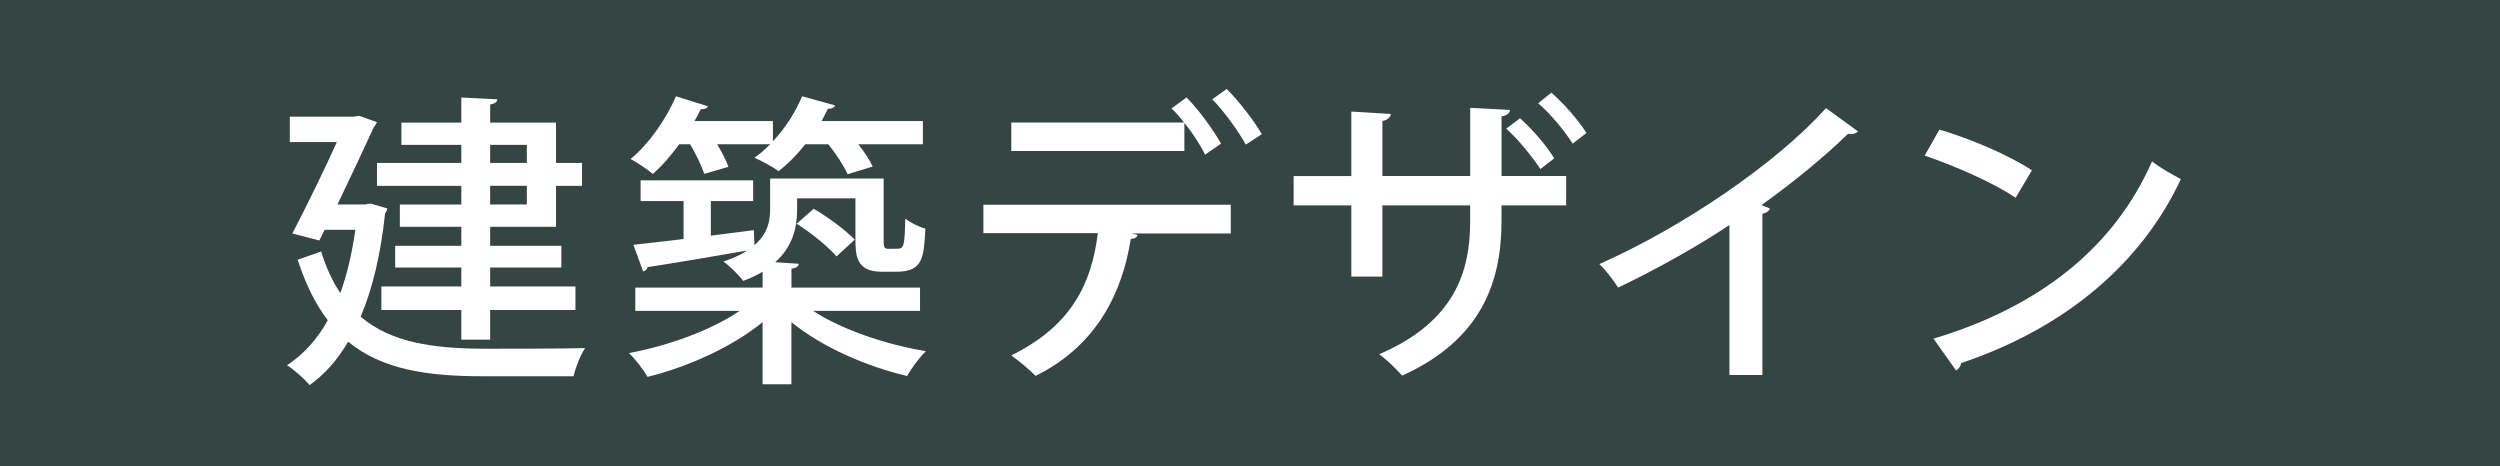 <?xml version="1.0" encoding="UTF-8"?>
<svg id="_レイヤー_2" data-name="レイヤー 2" xmlns="http://www.w3.org/2000/svg" viewBox="0 0 67.768 12.637">
  <defs>
    <style>
      .cls-1 {
        fill: #354642;
      }

      .cls-1, .cls-2 {
        stroke-width: 0px;
      }

      .cls-2 {
        fill: #fff;
      }
    </style>
  </defs>
  <g id="_レイヤー_2-2" data-name="レイヤー 2">
    <rect class="cls-1" width="67.768" height="12.637"/>
    <g>
      <path class="cls-2" d="M10.04,5.517l.459.133c-.008.05-.034.1-.06.133-.119,1.11-.34,2.047-.663,2.801.824.704,1.963.861,3.323.869.425,0,2.235,0,2.763-.017-.128.183-.264.539-.315.763h-2.464c-1.513,0-2.729-.183-3.646-.937-.289.497-.637.887-1.045,1.177-.127-.157-.433-.431-.612-.538.442-.29.816-.696,1.105-1.219-.323-.422-.595-.961-.816-1.641l.637-.224c.136.448.314.82.519,1.127.179-.488.314-1.061.408-1.715h-.833l-.145.29-.731-.19c.399-.763.875-1.74,1.207-2.478h-1.275v-.688h1.734l.145-.025.484.175c-.025.041-.051.099-.085.132-.238.522-.612,1.317-.986,2.097h.756l.136-.025ZM12.505,4.416v-.489h-1.624v-.604h1.624v-.68l.978.05c-.009.075-.068.116-.196.141v.489h1.785v1.094h.705v.621h-.705v1.11h-1.785v.514h1.93v.589h-1.93v.514h2.312v.638h-2.312v.804h-.782v-.804h-2.167v-.638h2.167v-.514h-1.793v-.589h1.793v-.514h-1.666v-.604h1.666v-.506h-2.286v-.621h2.286ZM14.281,3.927h-.995v.489h.995v-.489ZM14.281,5.543v-.506h-.995v.506h.995Z"/>
      <path class="cls-2" d="M24.937,8.426h-2.898c.773.506,1.963.912,3.06,1.094-.17.158-.399.473-.51.672-1.104-.257-2.312-.787-3.136-1.459v1.683h-.782v-1.683c-.824.672-2.014,1.21-3.119,1.483-.11-.199-.34-.489-.501-.646,1.071-.198,2.235-.621,3-1.144h-2.83v-.629h3.451v-.432c-.153.092-.323.175-.527.249-.102-.141-.382-.423-.536-.522.255-.091.468-.182.629-.29v-.008c-1.003.174-2.022.348-2.686.447-.008.066-.06.1-.119.116l-.263-.721c.374-.042.841-.092,1.36-.157v-1.028h-1.165v-.562h3.051v.562h-1.147v.937l1.165-.149.017.406c.349-.298.425-.638.425-.969v-.837h3.077v1.599c0,.273,0,.307.145.307.255,0,.28,0,.332-.024.076-.059.093-.158.11-.796.127.107.365.224.544.273-.042.779-.06,1.168-.782,1.168h-.408c-.706,0-.706-.472-.706-.928v-1.061h-1.581v.315c0,.488-.127,1.002-.595,1.416l.638.042c-.009.074-.06.116-.196.133v.514h3.485v.629ZM19.09,4.714c-.068-.215-.221-.53-.382-.804h-.297c-.221.307-.467.589-.714.804-.145-.124-.425-.307-.604-.405.484-.39.952-1.061,1.232-1.699l.867.273c-.034.066-.119.083-.195.075-.051.107-.11.215-.17.323h2.125v.547c.332-.349.612-.787.791-1.219l.893.249c-.025.066-.094.091-.195.091-.051.107-.111.224-.17.332h2.746v.629h-1.751c.162.207.314.432.391.605l-.68.207c-.102-.224-.306-.547-.527-.812h-.621c-.221.282-.467.53-.722.729-.162-.116-.451-.273-.655-.364.145-.1.289-.224.425-.365h-1.437c.136.224.247.448.306.613l-.655.19ZM22.677,6.951c-.229-.265-.688-.638-1.08-.887l.459-.405c.399.231.875.588,1.113.837l-.493.455Z"/>
      <path class="cls-2" d="M26.657,6.321v-.771h6.706v.779h-2.686l.162.041c-.017.059-.077.1-.187.108-.221,1.399-.884,2.875-2.583,3.712-.127-.142-.459-.415-.655-.556,1.649-.812,2.176-1.964,2.346-3.314h-3.103ZM32.666,4.192c-.119-.249-.332-.58-.561-.862v.763h-4.692v-.771h4.683c-.11-.149-.229-.281-.34-.381l.408-.299c.34.34.73.887.935,1.251l-.433.299ZM33.77,3.919c-.178-.331-.586-.903-.909-1.227l.391-.281c.34.34.748.87.952,1.226l-.434.282Z"/>
      <path class="cls-2" d="M42.453,5.567h-1.751v.423c0,1.665-.552,3.223-2.694,4.192-.153-.174-.408-.423-.621-.58,2.048-.878,2.465-2.245,2.465-3.596v-.439h-2.38v1.931h-.841v-1.931h-1.564v-.795h1.564v-1.748l1.071.065c-.008.083-.085.166-.229.191v1.491h2.38v-1.848l1.079.058c-.008.083-.076.149-.229.174v1.616h1.751v.795ZM41.203,3.206c.34.299.714.737.927,1.086l-.374.29c-.229-.34-.604-.812-.927-1.094l.374-.282ZM42.053,2.511c.365.322.722.737.952,1.093l-.374.29c-.221-.348-.595-.804-.935-1.094l.357-.289Z"/>
      <path class="cls-2" d="M50.366,3.562c-.042.041-.102.074-.187.074-.026,0-.051,0-.085-.008-.655.638-1.53,1.351-2.346,1.931.077.033.179.074.229.091-.017.066-.093.124-.204.141v4.375h-.893v-4.068c-.833.563-1.98,1.201-3.017,1.699-.119-.191-.34-.481-.51-.639,2.27-1.002,4.811-2.742,6.145-4.226l.867.63Z"/>
      <path class="cls-2" d="M52.573,3.513c.867.257,1.887.696,2.507,1.103l-.442.745c-.612-.414-1.624-.854-2.465-1.144l.399-.704ZM52.411,9.18c2.933-.878,4.921-2.519,5.924-4.805.246.19.535.348.782.48-1.054,2.262-3.111,4.035-5.958,4.987-.008.083-.068.166-.136.199l-.612-.862Z"/>
    </g>
  </g>
</svg>